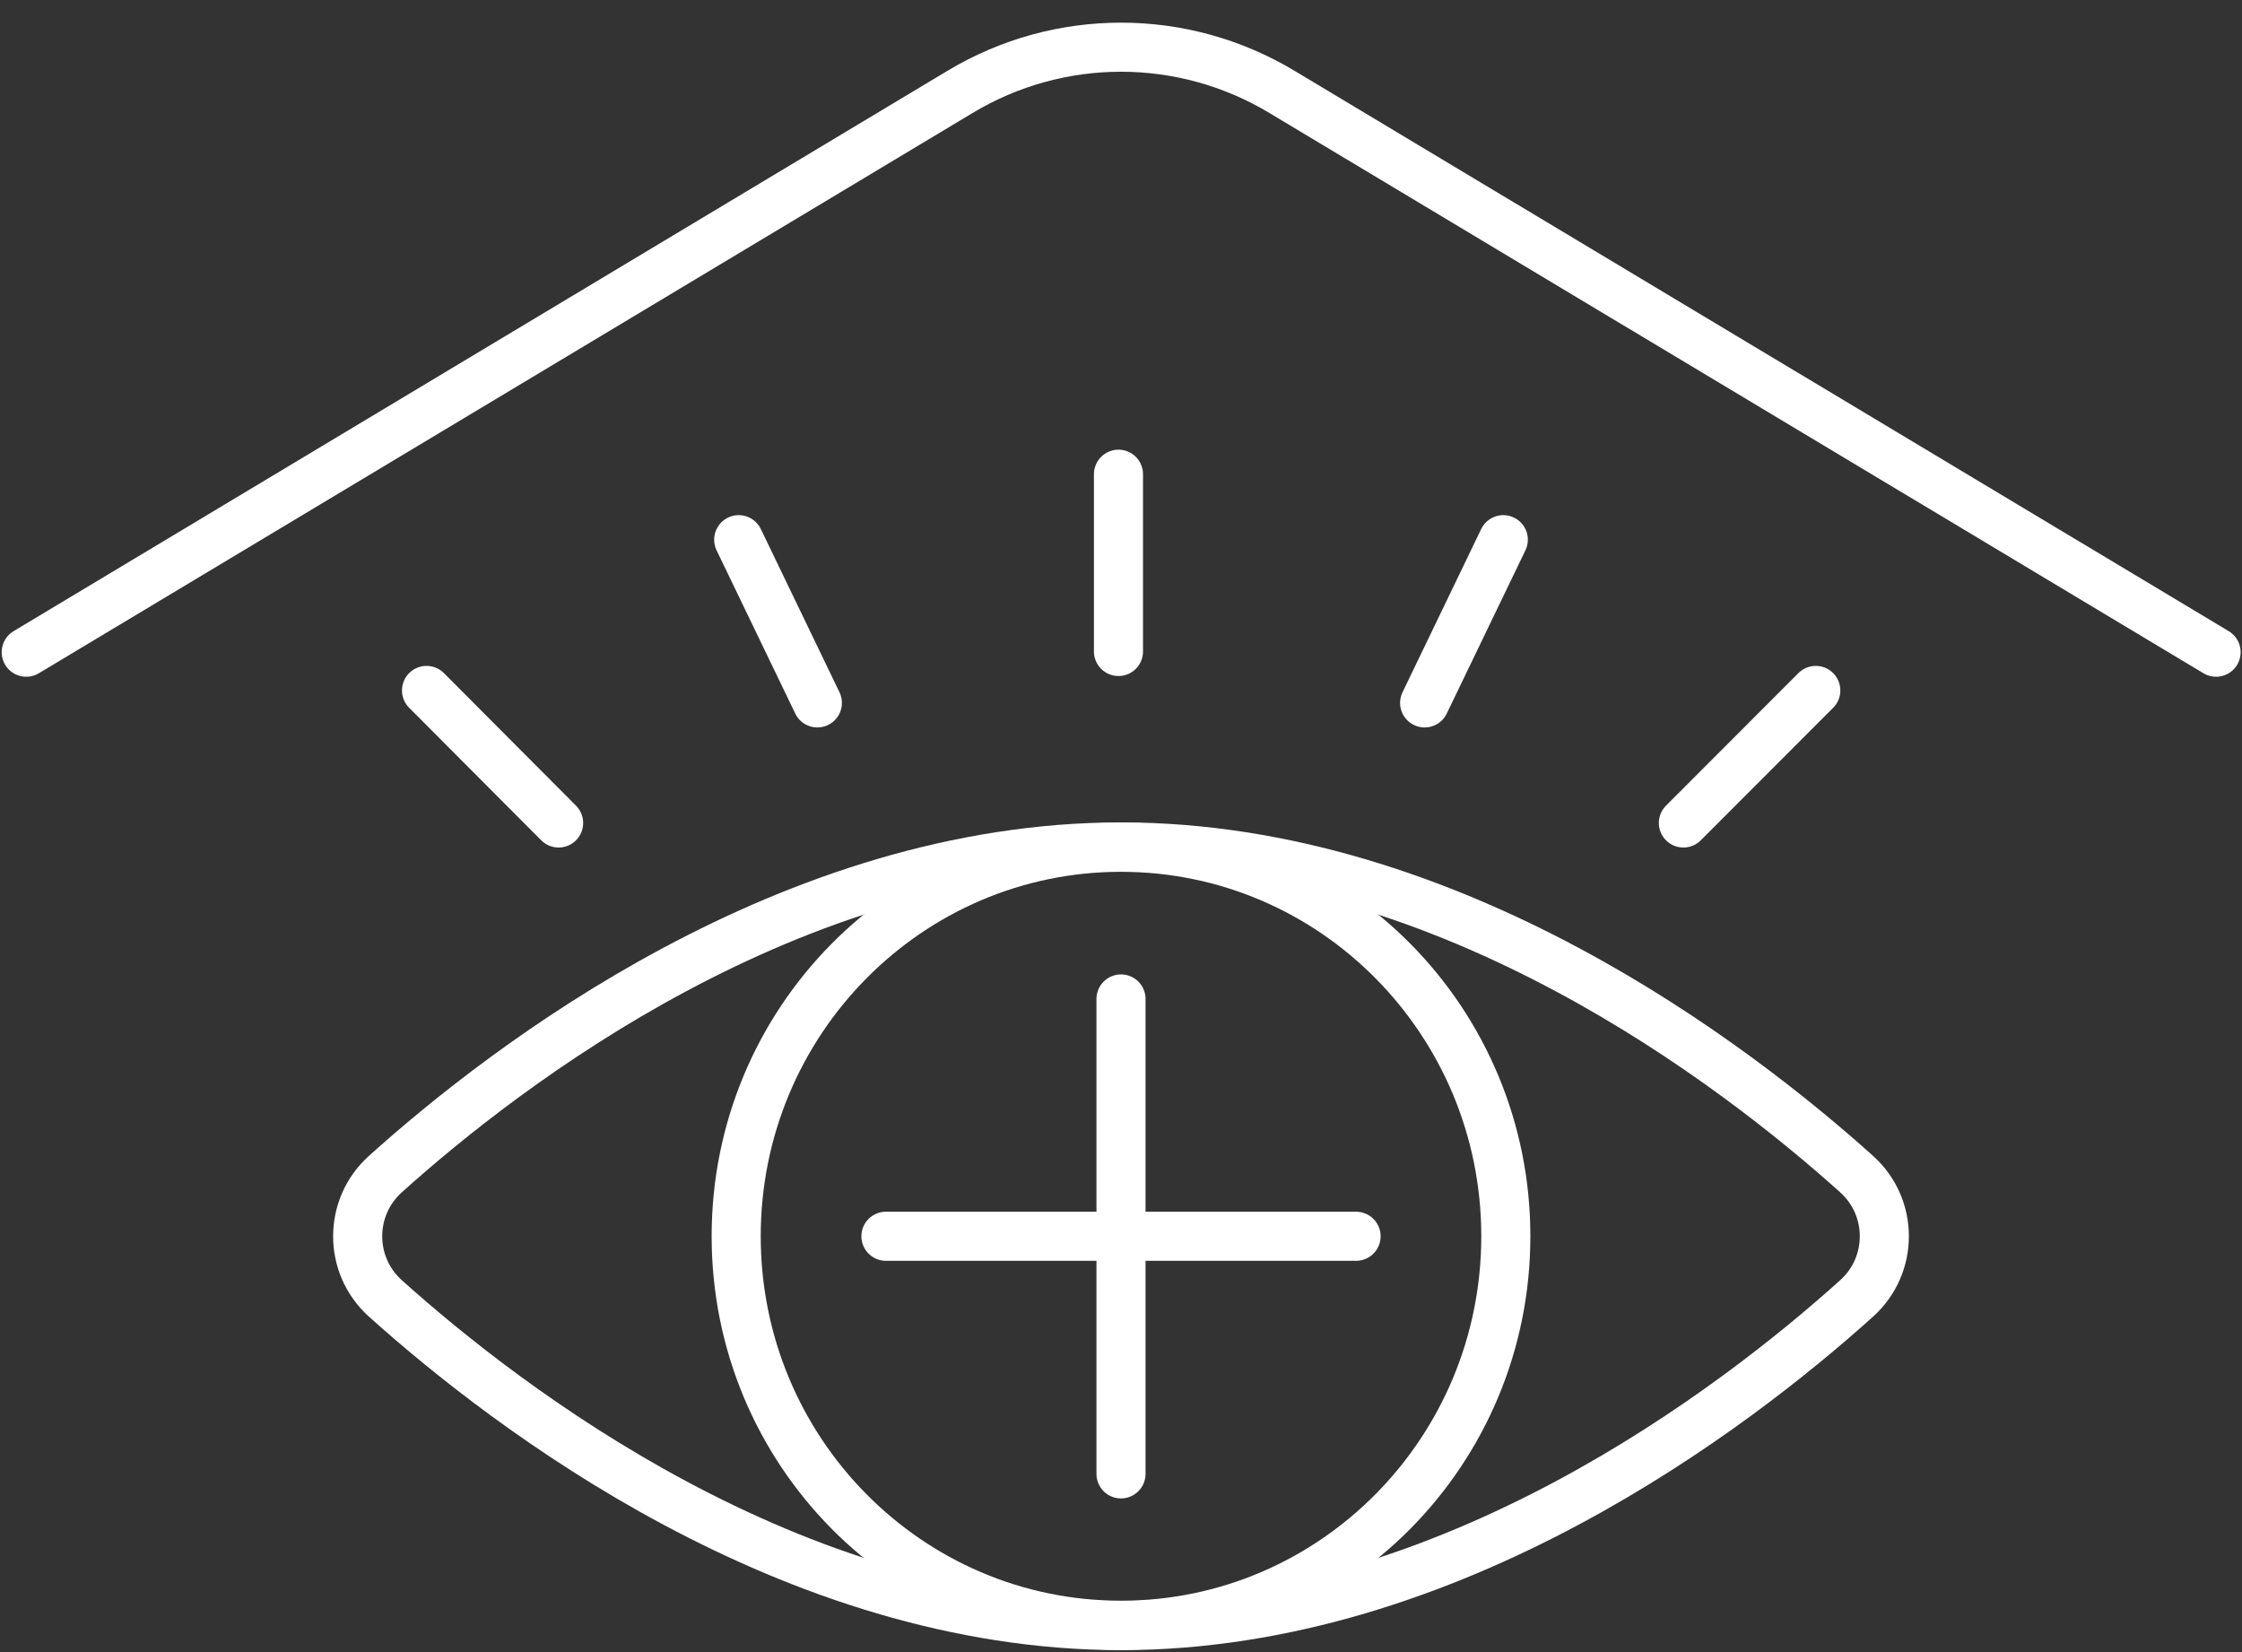 <svg width="95" height="70" viewBox="0 0 95 70" fill="none" xmlns="http://www.w3.org/2000/svg">
<rect x="0" y="0" width="95" height="70" fill="#333333" stroke="none"/>
<path d="M93.902 27.634L54.328 3.898C50.124 1.367 44.876 1.367 40.672 3.898L1.111 27.634" stroke="white" stroke-width="2.08" stroke-miterlimit="10" stroke-linecap="round"/>
<path d="M78.68 49.756C80.233 51.163 80.233 53.599 78.68 55.006C73.513 59.661 61.49 68.877 47.5 68.877C33.51 68.877 21.501 59.661 16.32 55.006C14.767 53.599 14.767 51.163 16.32 49.756C21.488 45.1 33.51 35.885 47.5 35.885C61.49 35.885 73.499 45.1 78.68 49.756Z" stroke="white" stroke-width="2.08" stroke-miterlimit="10" stroke-linecap="round"/>
<path d="M47.5 68.863C56.506 68.863 63.806 61.484 63.806 52.381C63.806 43.278 56.506 35.899 47.5 35.899C38.494 35.899 31.194 43.278 31.194 52.381C31.194 61.484 38.494 68.863 47.5 68.863Z" stroke="white" stroke-width="2.08" stroke-miterlimit="10" stroke-linecap="round"/>
<path d="M37.539 52.381H57.461" stroke="white" stroke-width="2.08" stroke-miterlimit="10" stroke-linecap="round"/>
<path d="M47.5 42.326V62.449" stroke="white" stroke-width="2.08" stroke-miterlimit="10" stroke-linecap="round"/>
<path d="M47.393 27.603V20.093" stroke="white" stroke-width="2.08" stroke-miterlimit="10" stroke-linecap="round"/>
<path d="M34.634 29.782L31.301 22.867" stroke="white" stroke-width="2.08" stroke-miterlimit="10" stroke-linecap="round"/>
<path d="M23.67 34.87L18.073 29.254" stroke="white" stroke-width="2.08" stroke-miterlimit="10" stroke-linecap="round"/>
<path d="M60.366 29.782L63.699 22.867" stroke="white" stroke-width="2.08" stroke-miterlimit="10" stroke-linecap="round"/>
<path d="M71.33 34.87L76.94 29.254" stroke="white" stroke-width="2.08" stroke-miterlimit="10" stroke-linecap="round"/>
</svg>
